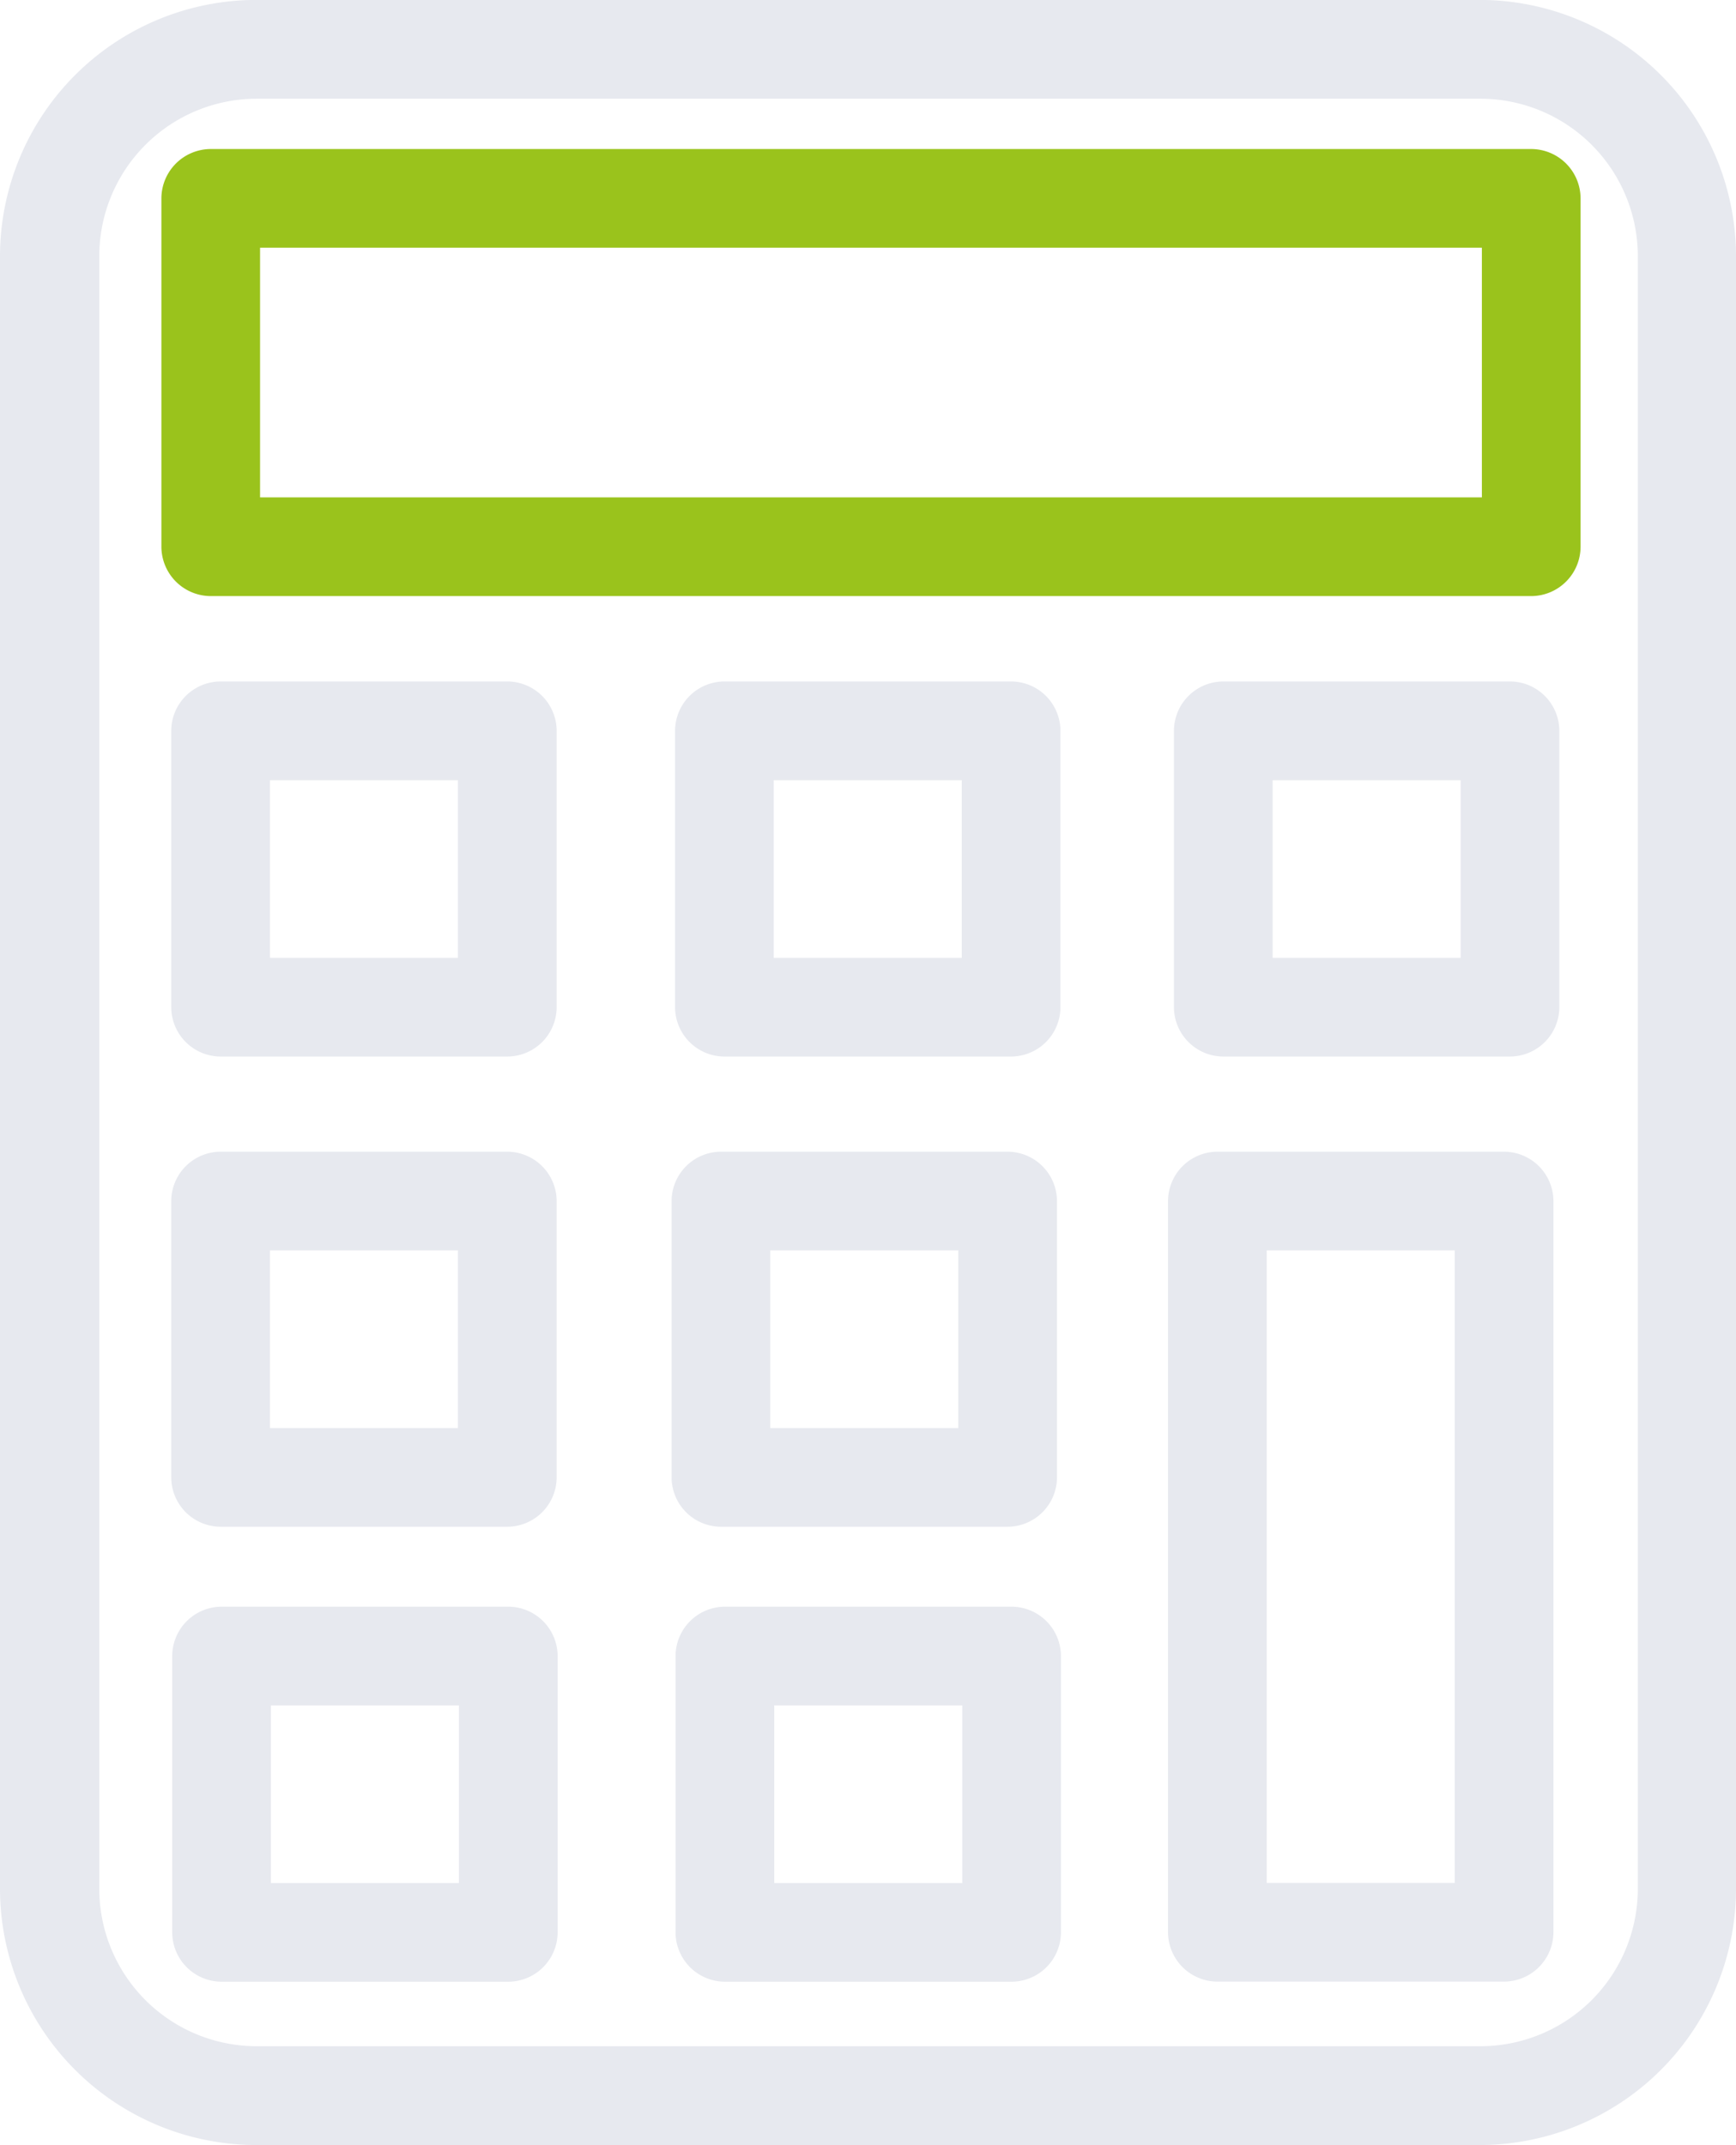 <svg id="ADEST_230025_Icons_v07_zu_fest_Kalkulierbaren_opex_-64"
	data-name="ADEST_230025_Icons_v07_zu fest Kalkulierbaren opex  -64"
	xmlns="http://www.w3.org/2000/svg" width="64.01" height="79.092" viewBox="0 0 64.01 79.092">
	<path id="Path_2027" data-name="Path 2027"
		d="M66.977,92.352H21.853a9.458,9.458,0,0,1-9.443-9.443V22.7a9.458,9.458,0,0,1,9.443-9.443H66.977A9.458,9.458,0,0,1,76.42,22.7V82.909A9.458,9.458,0,0,1,66.977,92.352ZM21.871,16.9a5.808,5.808,0,0,0-5.8,5.8V82.909a5.808,5.808,0,0,0,5.8,5.8H67a5.808,5.808,0,0,0,5.8-5.8V22.7A5.808,5.808,0,0,0,67,16.9Z"
		transform="translate(-12.41 -13.26)" fill="#e7e9ef" />
	<path id="Path_2028" data-name="Path 2028"
		d="M66.189,32.764H17.5a1.825,1.825,0,0,1-1.819-1.819V18.1A1.825,1.825,0,0,1,17.5,16.28h48.69A1.825,1.825,0,0,1,68.009,18.1V30.945A1.825,1.825,0,0,1,66.189,32.764Zm-46.87-3.639H64.37V19.919H19.319Z"
		transform="translate(-9.73 -10.785)" fill="#9ac31c" />
	<path id="Path_2029" data-name="Path 2029"
		d="M28.271,40.9H17.7a1.825,1.825,0,0,1-1.82-1.819V28.889A1.825,1.825,0,0,1,17.7,27.07H28.271a1.825,1.825,0,0,1,1.82,1.819V39.078A1.825,1.825,0,0,1,28.271,40.9Zm-8.752-3.639h6.932v-6.55H19.519Z"
		transform="translate(-9.566 -1.943)" fill="#e7e9ef" />
	<path id="Path_2030" data-name="Path 2030"
		d="M38.481,40.9H27.91a1.825,1.825,0,0,1-1.82-1.819V28.889a1.825,1.825,0,0,1,1.82-1.819H38.481A1.825,1.825,0,0,1,40.3,28.889V39.078A1.825,1.825,0,0,1,38.481,40.9Zm-8.752-3.639h6.932v-6.55H29.729Z"
		transform="translate(-1.199 -1.943)" fill="#e7e9ef" />
	<path id="Path_2031" data-name="Path 2031"
		d="M48.591,40.9H38.019A1.825,1.825,0,0,1,36.2,39.078V28.889a1.825,1.825,0,0,1,1.819-1.819H48.591a1.825,1.825,0,0,1,1.819,1.819V39.078A1.825,1.825,0,0,1,48.591,40.9Zm-8.752-3.639h6.932v-6.55H39.839Z"
		transform="translate(7.086 -1.943)" fill="#e7e9ef" />
	<path id="Path_2032" data-name="Path 2032"
		d="M28.271,50.428H17.7a1.825,1.825,0,0,1-1.82-1.819V38.419A1.825,1.825,0,0,1,17.7,36.6H28.271a1.825,1.825,0,0,1,1.82,1.819V48.608A1.825,1.825,0,0,1,28.271,50.428Zm-8.752-3.639h6.932v-6.55H19.519Z"
		transform="translate(-9.566 5.866)" fill="#e7e9ef" />
	<path id="Path_2033" data-name="Path 2033"
		d="M38.411,50.428H27.839a1.825,1.825,0,0,1-1.819-1.819V38.419A1.825,1.825,0,0,1,27.839,36.6H38.411a1.825,1.825,0,0,1,1.819,1.819V48.608A1.825,1.825,0,0,1,38.411,50.428Zm-8.752-3.639h6.932v-6.55H29.659Z"
		transform="translate(-1.257 5.866)" fill="#e7e9ef" />
	<path id="Path_2034" data-name="Path 2034"
		d="M28.291,59.648H17.719A1.825,1.825,0,0,1,15.9,57.828V47.639a1.825,1.825,0,0,1,1.819-1.819H28.291a1.825,1.825,0,0,1,1.82,1.819V57.828A1.825,1.825,0,0,1,28.291,59.648Zm-8.752-3.639h6.932v-6.55H19.539Z"
		transform="translate(-9.55 13.422)" fill="#e7e9ef" />
	<path id="Path_2035" data-name="Path 2035"
		d="M38.491,59.648H27.919A1.825,1.825,0,0,1,26.1,57.828V47.639a1.825,1.825,0,0,1,1.819-1.819H38.491a1.825,1.825,0,0,1,1.819,1.819V57.828A1.825,1.825,0,0,1,38.491,59.648Zm-8.752-3.639h6.932v-6.55H29.739Z"
		transform="translate(-1.191 13.422)" fill="#e7e9ef" />
	<path id="Path_2036" data-name="Path 2036"
		d="M48.471,67.2H37.9a1.825,1.825,0,0,1-1.82-1.819V38.419A1.825,1.825,0,0,1,37.9,36.6H48.471a1.825,1.825,0,0,1,1.819,1.819V65.384A1.825,1.825,0,0,1,48.471,67.2Zm-8.752-3.639h6.932V40.239H39.719Z"
		transform="translate(6.988 5.866)" fill="#e7e9ef" />
</svg>